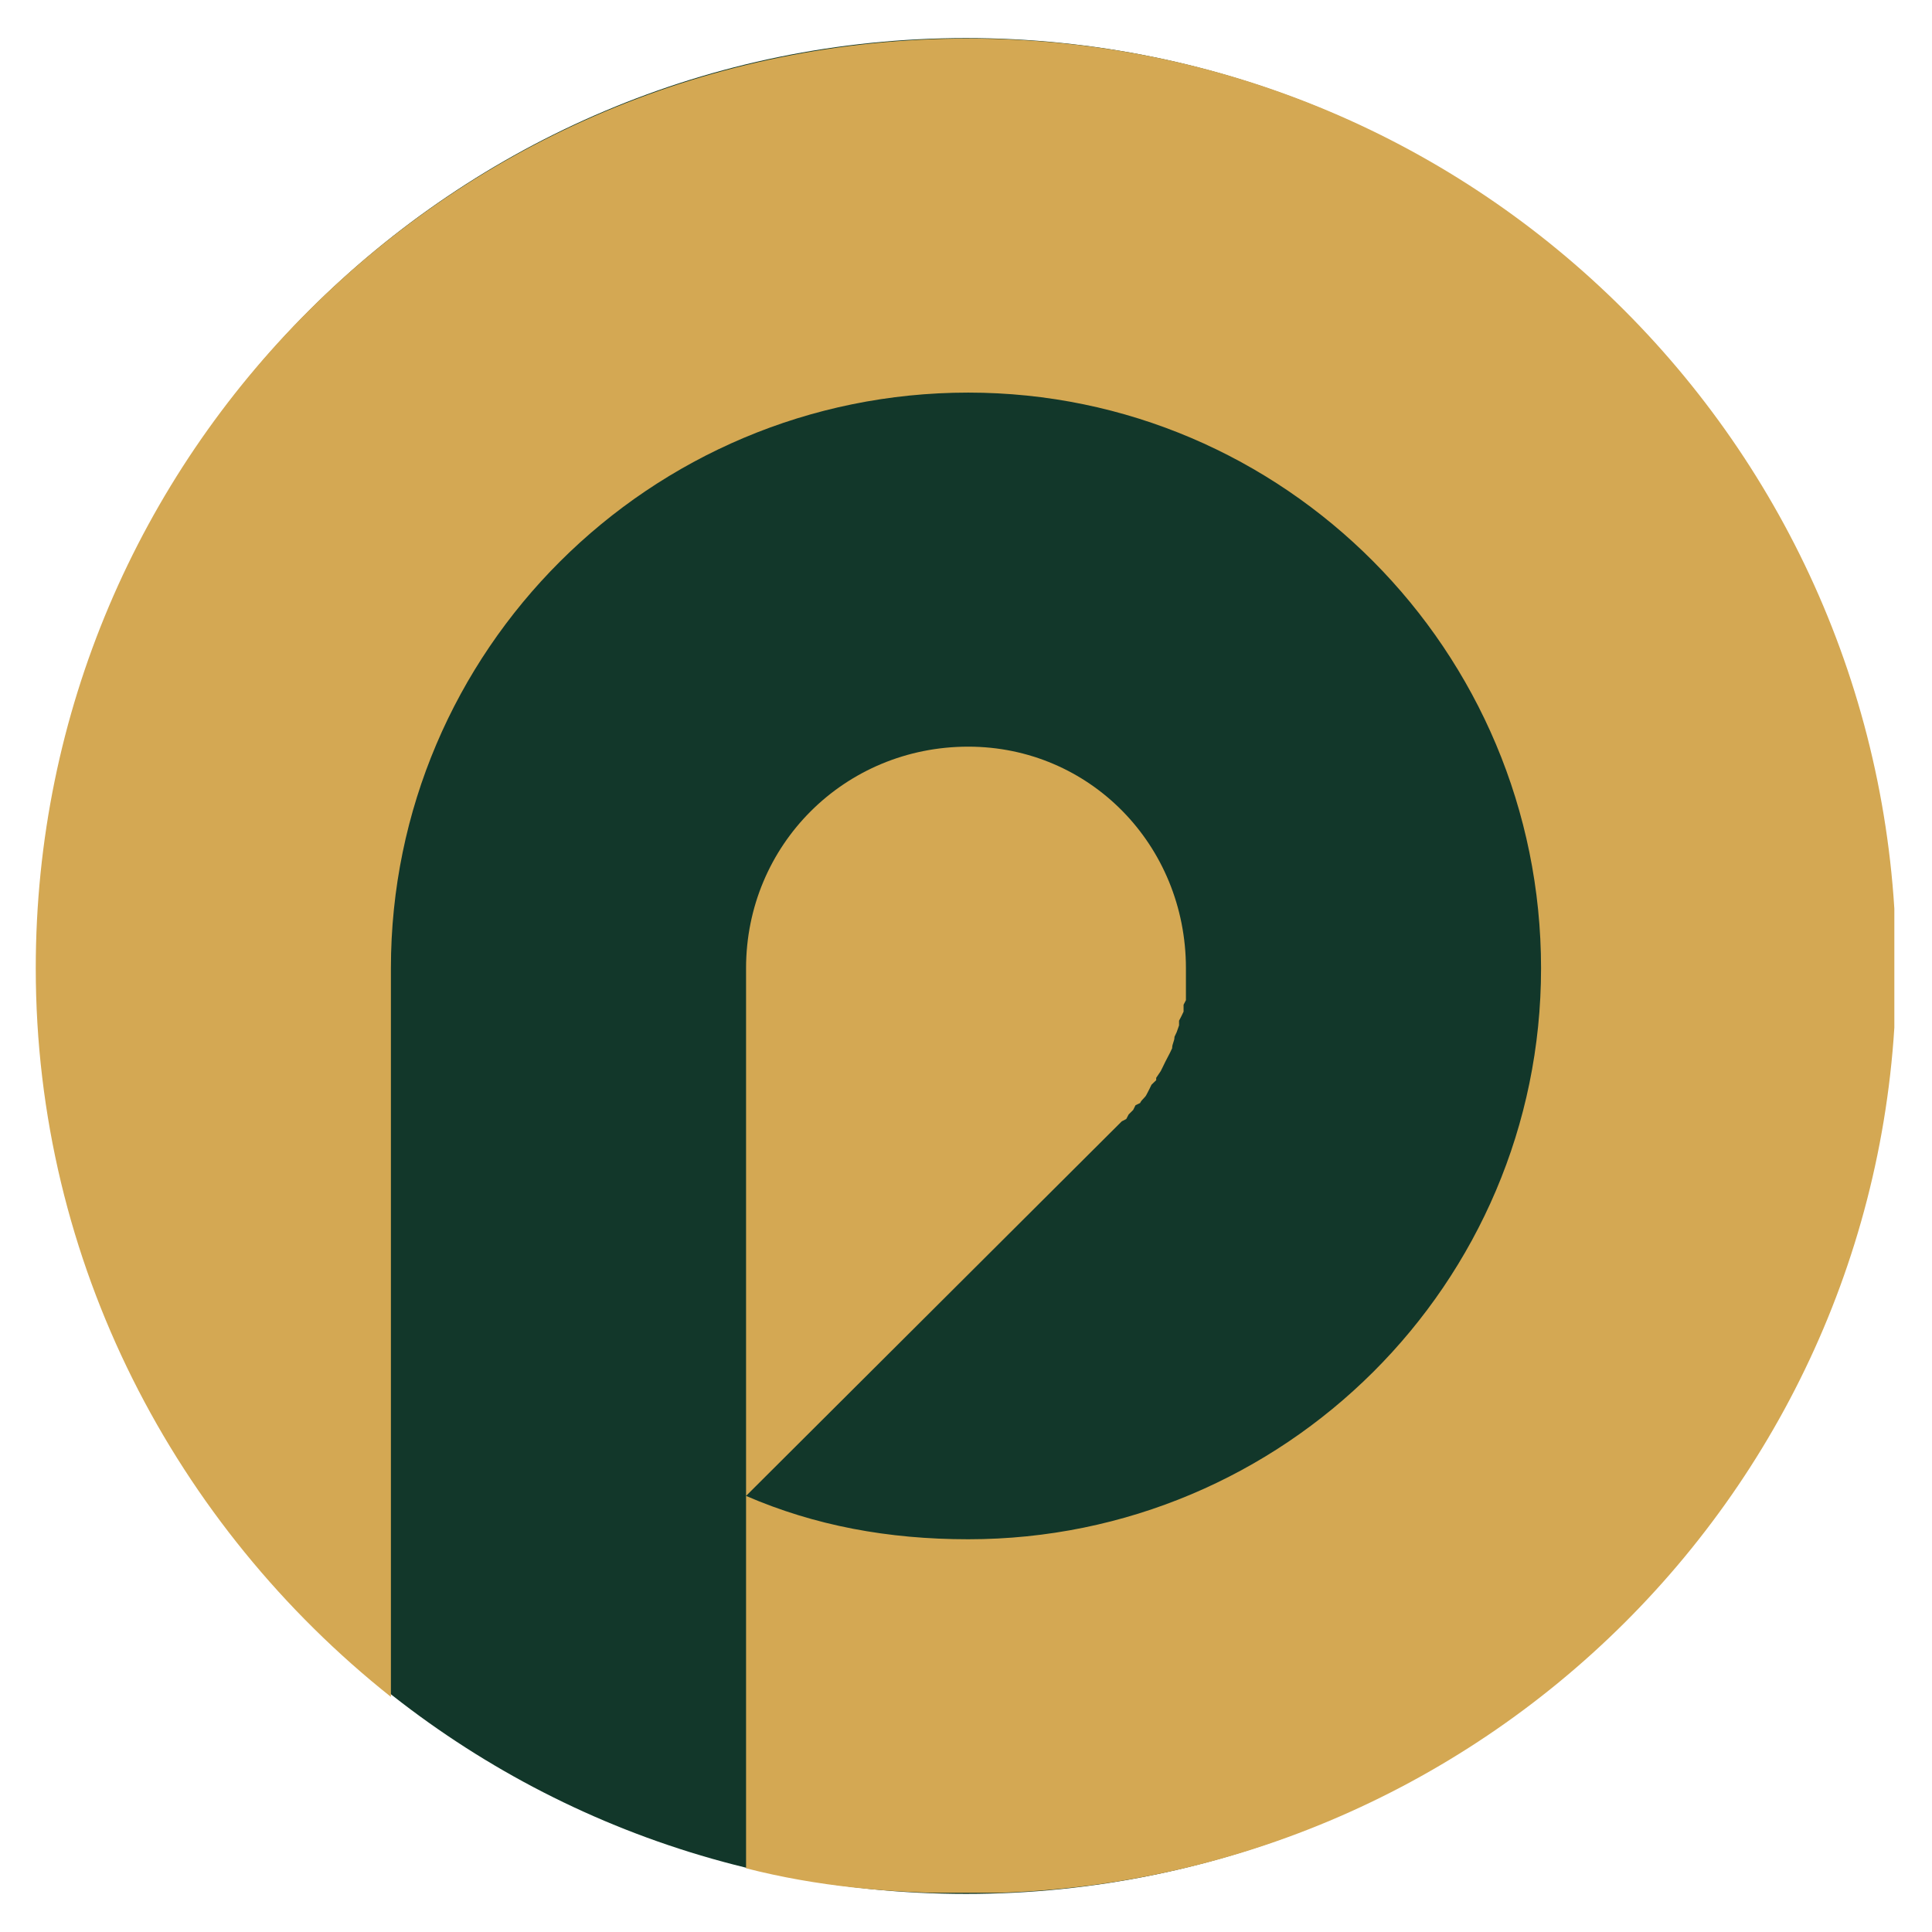 <svg xmlns="http://www.w3.org/2000/svg" xmlns:xlink="http://www.w3.org/1999/xlink" width="500" zoomAndPan="magnify" viewBox="0 0 375 375" height="500" preserveAspectRatio="xMidYMid meet" version="1.0"><defs><clipPath id="e4d6a5d22d"><path d="M 7.391 7.391 L 367.609 7.391 L 367.609 367.609 L 7.391 367.609 Z M 7.391 7.391 " clip-rule="nonzero"/></clipPath><clipPath id="b7cb6ed27e"><path d="M 187.5 7.391 C 88.027 7.391 7.391 88.027 7.391 187.5 C 7.391 286.973 88.027 367.609 187.5 367.609 C 286.973 367.609 367.609 286.973 367.609 187.5 C 367.609 88.027 286.973 7.391 187.5 7.391 Z M 187.5 7.391 " clip-rule="nonzero"/></clipPath><clipPath id="777557f4f2"><path d="M 0.391 0.391 L 360.609 0.391 L 360.609 360.609 L 0.391 360.609 Z M 0.391 0.391 " clip-rule="nonzero"/></clipPath><clipPath id="821e008620"><path d="M 180.5 0.391 C 81.027 0.391 0.391 81.027 0.391 180.5 C 0.391 279.973 81.027 360.609 180.5 360.609 C 279.973 360.609 360.609 279.973 360.609 180.5 C 360.609 81.027 279.973 0.391 180.5 0.391 Z M 180.5 0.391 " clip-rule="nonzero"/></clipPath><clipPath id="8da9b05de7"><rect x="0" width="361" y="0" height="361"/></clipPath><clipPath id="07c6547826"><path d="M 6.941 7.391 L 367.691 7.391 L 367.691 367.391 L 6.941 367.391 Z M 6.941 7.391 " clip-rule="nonzero"/></clipPath></defs><g clip-path="url(#e4d6a5d22d)"><g clip-path="url(#b7cb6ed27e)"><g transform="matrix(1, 0, 0, 1, 7, 7)"><g clip-path="url(#8da9b05de7)"><g clip-path="url(#777557f4f2)"><g clip-path="url(#821e008620)"><path fill="#12372a" d="M 0.391 0.391 L 360.609 0.391 L 360.609 360.609 L 0.391 360.609 Z M 0.391 0.391 " fill-opacity="1" fill-rule="nonzero"/></g></g></g></g></g></g><g clip-path="url(#07c6547826)"><path fill="#d4a853" d="M 187.934 144.926 C 163.934 144.926 144.809 164.004 144.809 187.941 L 144.809 362.633 C 158.586 366.156 172.832 367.492 187.934 367.492 C 287.543 367.492 368.055 287.258 368.055 187.941 C 368.055 88.172 287.543 7.48 187.934 7.48 C 87.891 7.48 6.941 88.172 6.941 187.941 C 6.941 245.121 34.07 296.129 75.875 329.363 L 75.875 187.941 C 75.875 126.301 126.137 76.203 187.934 76.203 C 249.293 76.203 299.117 126.301 299.117 187.941 C 299.117 249.129 249.297 298.77 187.934 298.77 C 172.379 298.77 158.145 296.129 144.809 290.355 L 217.73 217.656 L 218.609 217.199 L 219.066 216.316 L 219.949 215.438 L 220.402 214.527 L 221.285 214.102 C 221.738 213.219 222.195 213.219 222.621 212.309 L 223.078 211.426 L 223.504 210.547 L 224.414 209.664 L 224.414 209.207 L 225.297 207.902 L 225.75 206.988 L 226.176 206.109 L 226.633 205.227 L 227.09 204.348 L 227.512 203.465 C 227.512 202.555 227.969 202.129 227.969 201.246 L 228.395 200.336 L 228.852 199.031 L 228.852 198.117 L 229.309 197.238 L 229.73 196.355 L 229.73 195.02 L 230.188 194.137 L 230.188 187.941 C 230.188 164.004 211.5 144.926 187.934 144.926 Z M 187.934 144.926 " fill-opacity="1" fill-rule="evenodd"/></g></svg>